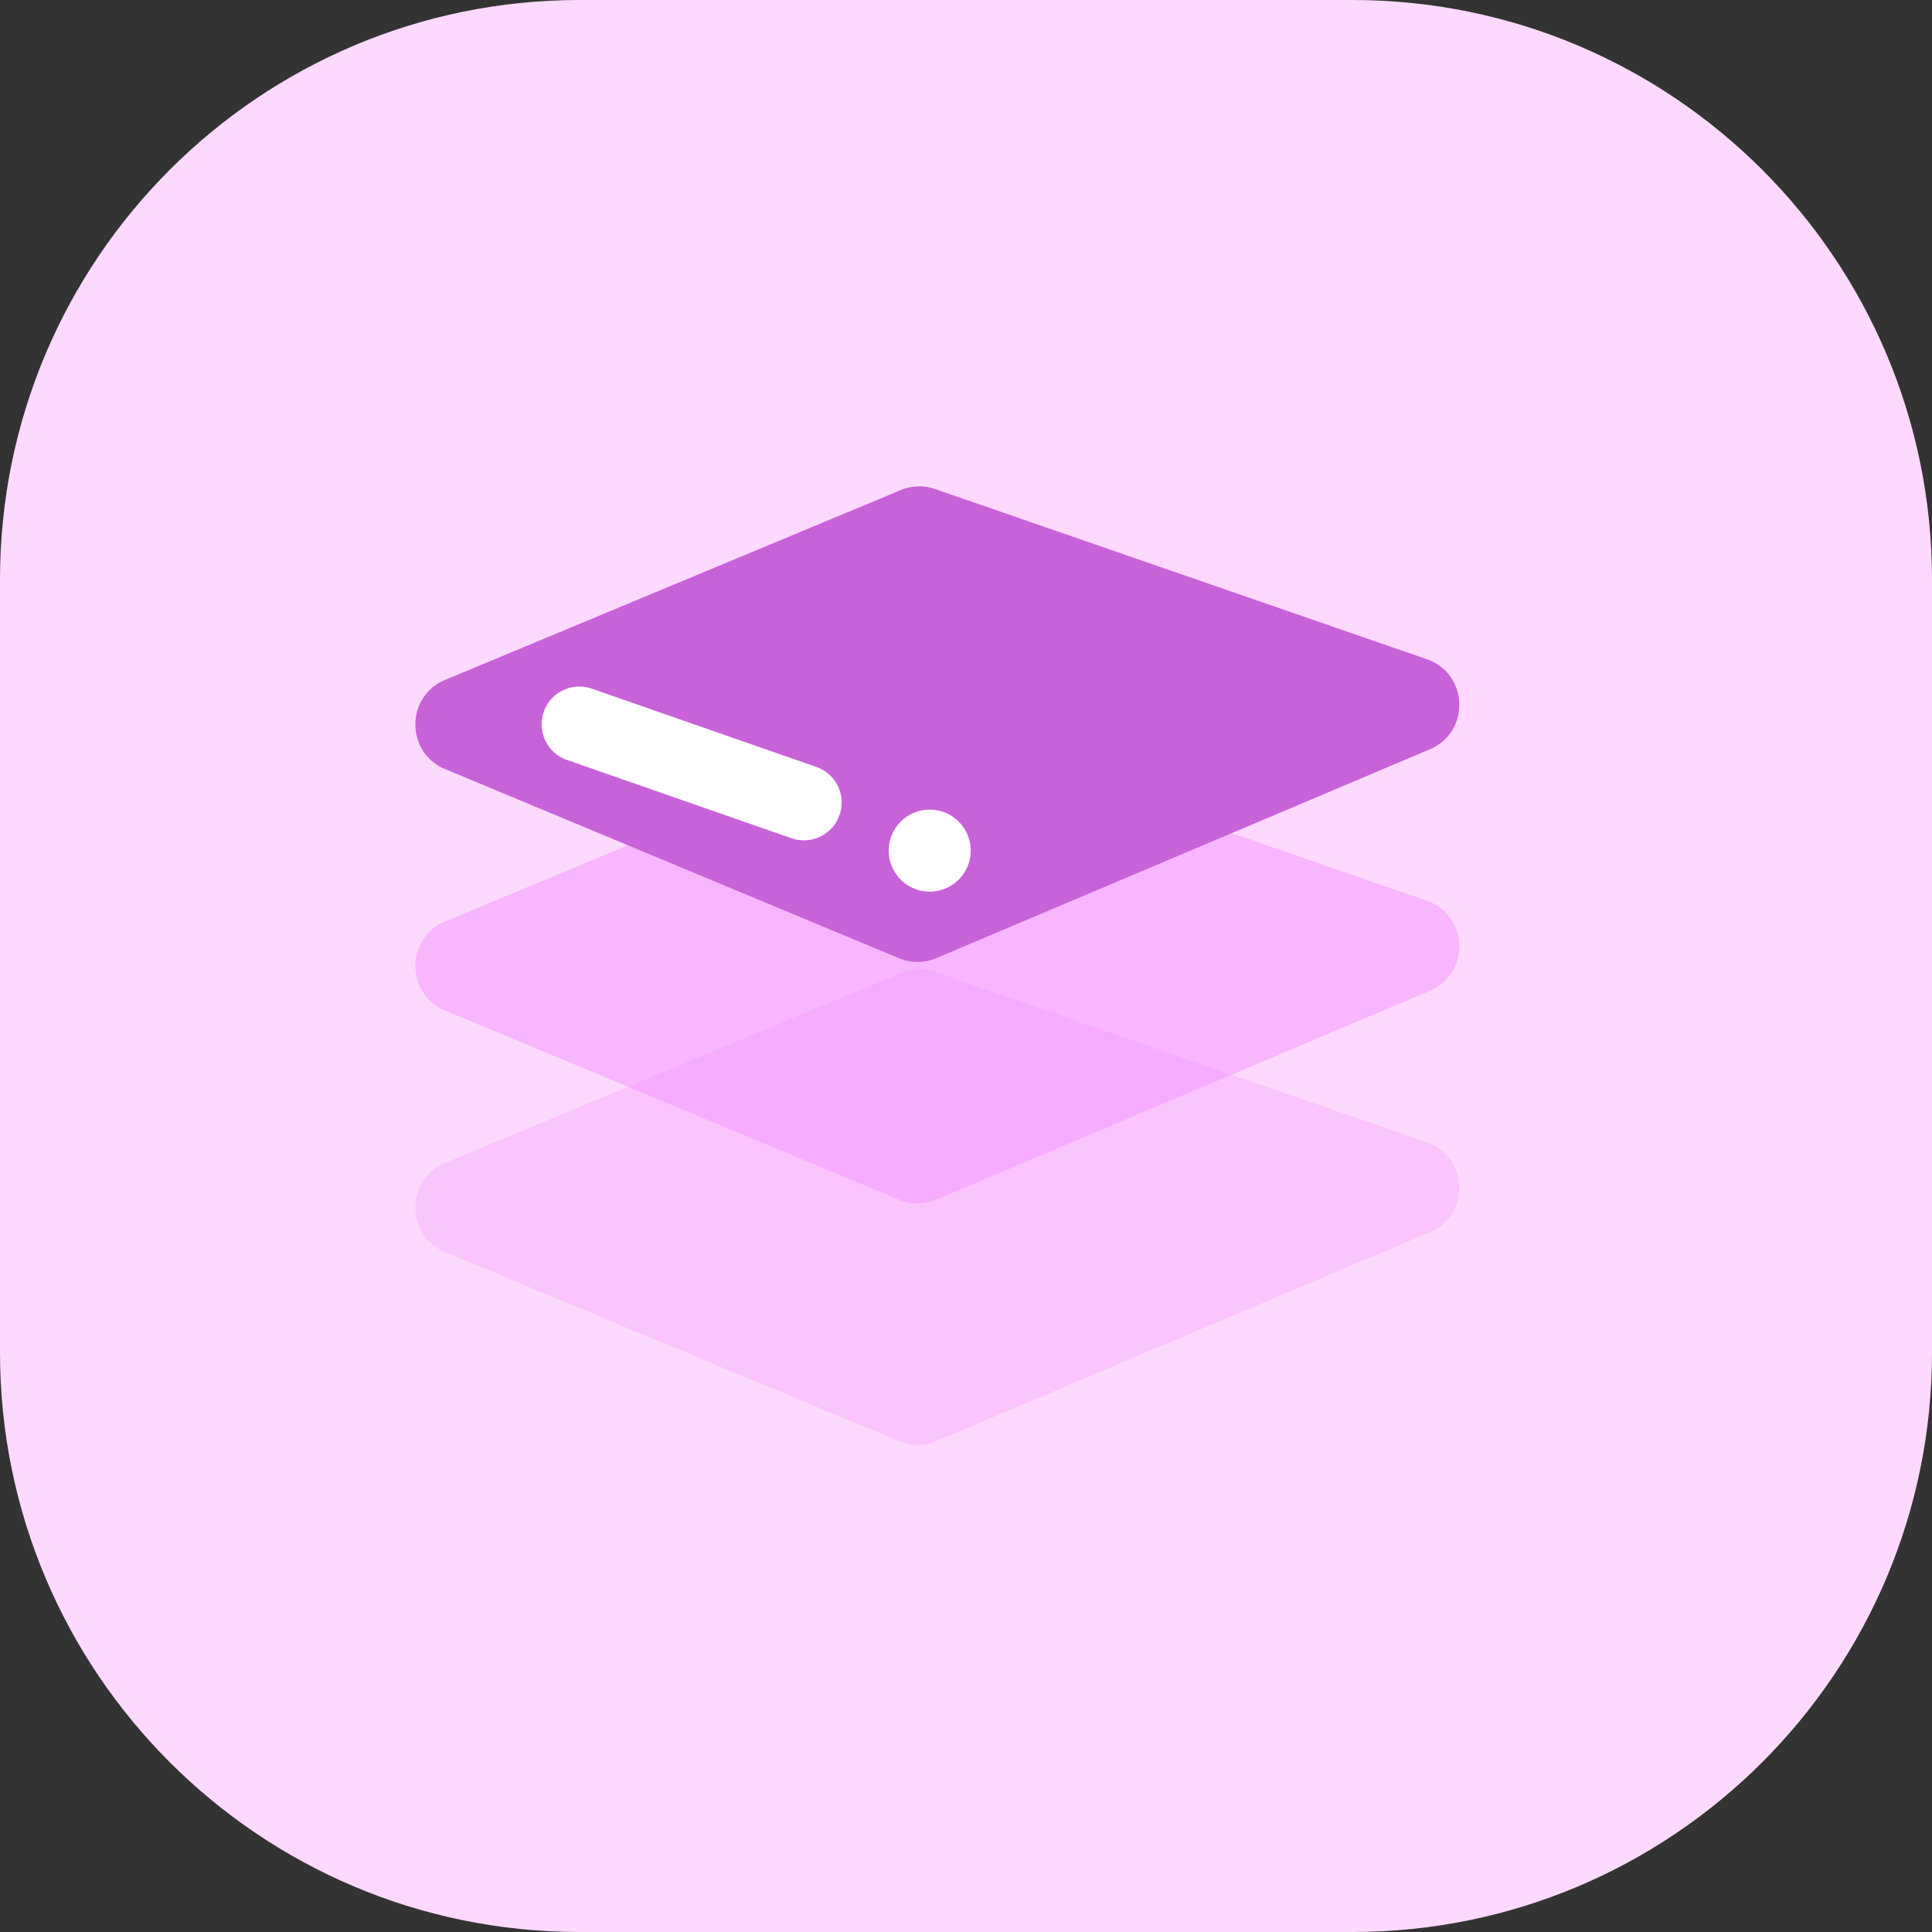 <?xml version="1.0" standalone="no"?><!DOCTYPE svg PUBLIC "-//W3C//DTD SVG 1.1//EN" "http://www.w3.org/Graphics/SVG/1.1/DTD/svg11.dtd"><svg t="1694674504169" class="icon" viewBox="0 0 1024 1024" version="1.1" xmlns="http://www.w3.org/2000/svg" p-id="3211" xmlns:xlink="http://www.w3.org/1999/xlink" width="128" height="128"><rect x="0" y="0" width="1024" height="1024" fill="#333333" stroke="none"/><path d="M716.8 0H307.2C137.549 0 0 137.549 0 307.2v409.6c0 169.651 137.549 307.2 307.2 307.2h409.6c169.651 0 307.2-137.549 307.2-307.2V307.2c0-169.651-137.549-307.2-307.2-307.2z" fill="#FED9FF" p-id="3212"></path><path d="M477.389 387.738a25.6 25.6 0 0 1 18.227-0.538l260.608 90.189c22.17 7.68 23.194 38.656 1.587 47.77l-261.504 110.643a25.6 25.6 0 0 1-19.84 0.077l-240.563-100.25c-20.992-8.755-20.992-38.502 0-47.258l241.485-100.608z" fill="#F094FF" fill-opacity=".5" p-id="3213"></path><path d="M477.389 515.738a25.6 25.6 0 0 1 18.227-0.538l260.608 90.189c22.17 7.68 23.194 38.656 1.587 47.77l-261.504 110.643a25.6 25.6 0 0 1-19.84 0.077l-240.563-100.25c-20.992-8.755-20.992-38.502 0-47.258l241.485-100.608z" fill="#F094FF" fill-opacity=".3" p-id="3214"></path><path d="M477.389 259.738a25.6 25.6 0 0 1 18.227-0.538l260.608 90.189c22.17 7.68 23.194 38.656 1.587 47.77l-261.504 110.643a25.6 25.6 0 0 1-19.84 0.077l-240.563-100.25c-20.992-8.755-20.992-38.502 0-47.258l241.485-100.608z" fill="#C862D9" p-id="3215"></path><path d="M288.179 377.293a20.019 20.019 0 0 1 25.498-12.288l119.552 41.677a20.019 20.019 0 0 1-13.184 37.786l-119.552-41.677a20.019 20.019 0 0 1-12.288-25.498zM472.371 443.315a21.734 21.734 0 0 1 41.037 14.31 21.734 21.734 0 1 1-41.037-14.31z" fill="#FFFFFF" p-id="3216"></path></svg>